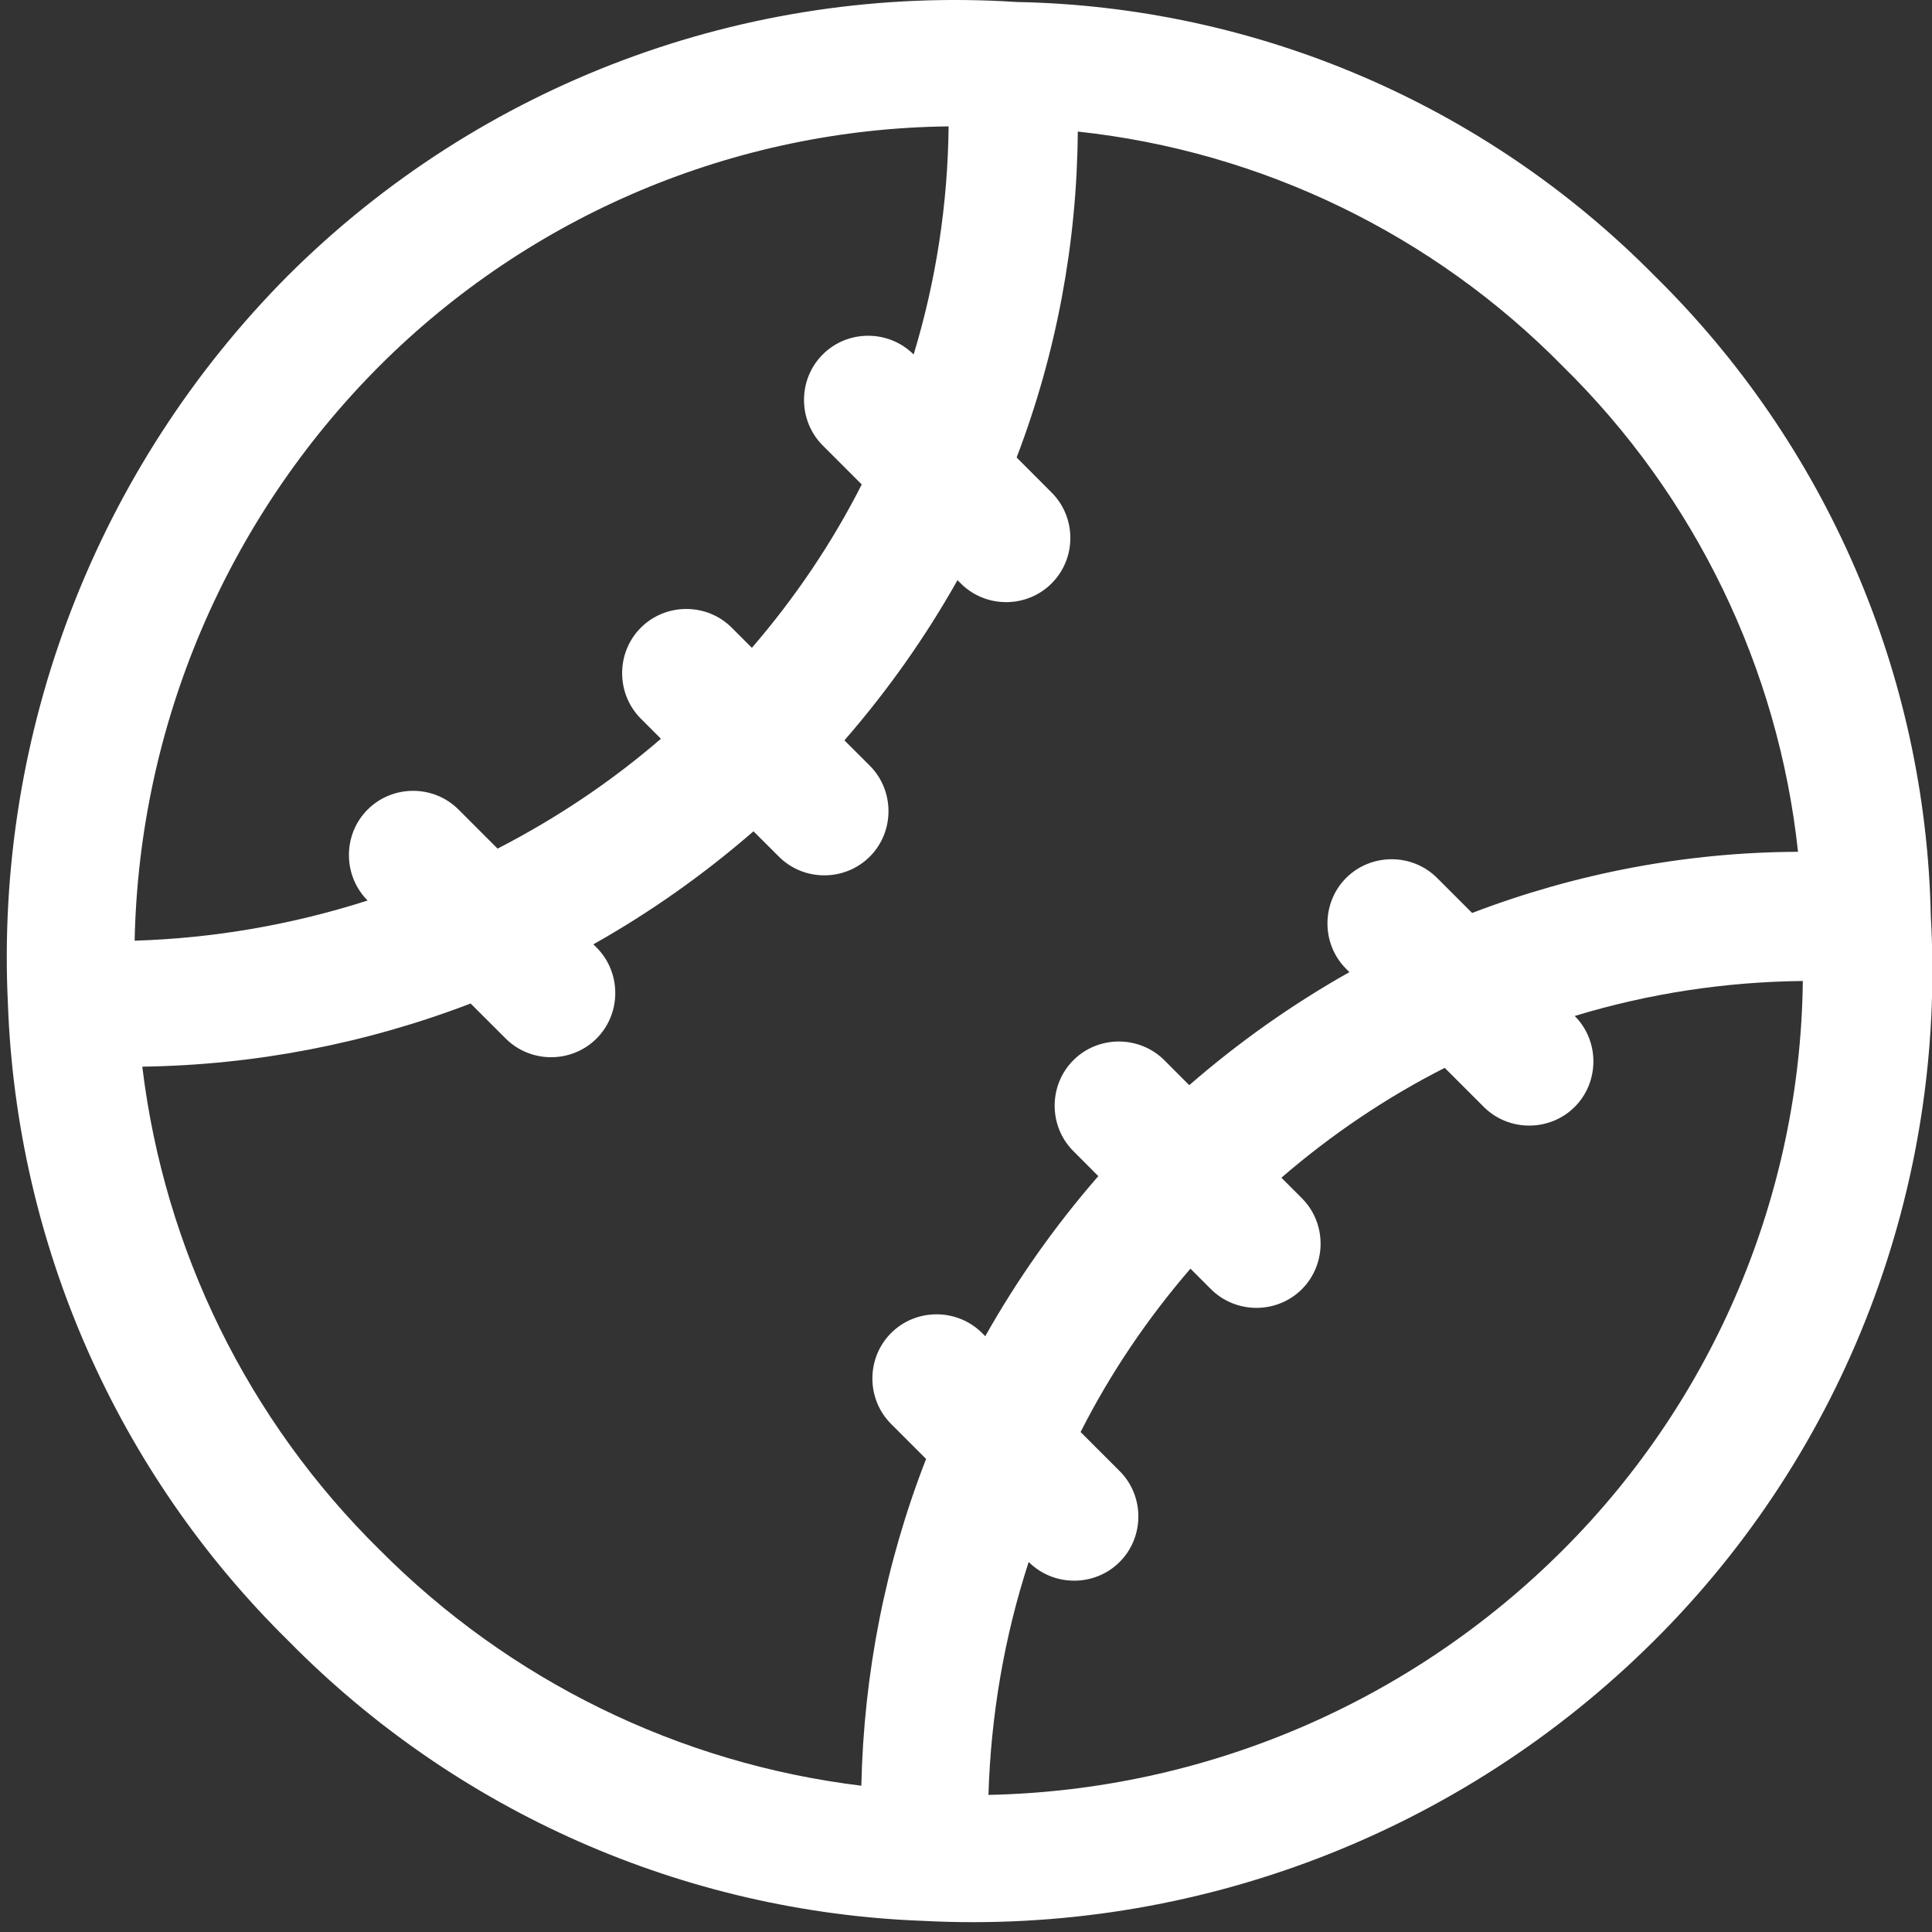 <svg width="29" height="29" viewBox="0 0 29 29" fill="none" xmlns="http://www.w3.org/2000/svg">
<rect x="0" y="0" width="29" height="29" fill="#333333" stroke="none"/>
<path d="M28.982 13.752C28.909 10.128 27.418 6.674 24.827 4.131C22.296 1.57 18.86 0.097 15.26 0.03C11.195 -0.235 7.215 1.256 4.328 4.131C1.448 7.024 -0.08 10.998 0.119 15.075C0.252 18.68 1.756 22.099 4.328 24.629C6.853 27.196 10.265 28.7 13.859 28.833C17.942 29.044 21.928 27.516 24.827 24.629C27.707 21.767 29.217 17.805 28.982 13.752ZM23.462 23.264C21.167 25.559 18.081 26.876 14.837 26.942C14.873 25.753 15.073 24.575 15.441 23.446C15.816 23.82 16.432 23.82 16.806 23.446C17.181 23.071 17.181 22.455 16.806 22.081L16.22 21.495C16.667 20.613 17.223 19.792 17.869 19.043L18.177 19.351C18.552 19.725 19.168 19.725 19.542 19.351C19.916 18.976 19.916 18.36 19.542 17.986L19.234 17.678C19.983 17.032 20.804 16.476 21.686 16.029L22.272 16.615C22.646 16.989 23.262 16.989 23.637 16.615C24.011 16.24 24.011 15.624 23.637 15.25C24.748 14.912 25.902 14.737 27.061 14.725C27.025 17.925 25.733 20.994 23.462 23.264ZM5.693 5.496C7.964 3.225 11.032 1.933 14.239 1.897C14.227 3.056 14.052 4.21 13.714 5.321C13.339 4.946 12.723 4.946 12.349 5.321C11.975 5.695 11.975 6.311 12.349 6.686L12.935 7.272C12.488 8.153 11.932 8.975 11.286 9.724L10.984 9.422C10.61 9.047 9.994 9.047 9.619 9.422C9.245 9.796 9.245 10.412 9.619 10.787L9.921 11.089C9.172 11.735 8.351 12.284 7.469 12.738L6.883 12.152C6.509 11.777 5.893 11.777 5.518 12.152C5.144 12.526 5.144 13.142 5.518 13.517C4.389 13.879 3.211 14.084 2.021 14.12C2.088 10.877 3.404 7.791 5.693 5.496ZM2.136 16.011C3.821 15.987 5.488 15.667 7.064 15.063L7.59 15.588C7.964 15.963 8.58 15.963 8.955 15.588C9.329 15.214 9.329 14.598 8.955 14.223L8.906 14.175C9.764 13.692 10.567 13.124 11.31 12.478L11.691 12.858C12.065 13.233 12.681 13.233 13.056 12.858C13.43 12.484 13.43 11.868 13.056 11.493L12.675 11.113C13.321 10.37 13.889 9.567 14.372 8.709L14.421 8.757C14.795 9.132 15.411 9.132 15.785 8.757C16.16 8.383 16.16 7.767 15.785 7.393L15.26 6.867C15.858 5.303 16.166 3.648 16.178 1.975C18.938 2.271 21.517 3.521 23.462 5.502C25.443 7.447 26.693 10.026 26.989 12.786C25.316 12.792 23.661 13.106 22.097 13.704L21.571 13.178C21.197 12.804 20.581 12.804 20.206 13.178C19.832 13.553 19.832 14.169 20.206 14.543L20.255 14.592C19.397 15.075 18.594 15.643 17.851 16.289L17.477 15.914C17.102 15.54 16.486 15.54 16.112 15.914C15.737 16.289 15.737 16.905 16.112 17.279L16.486 17.654C15.84 18.396 15.272 19.2 14.789 20.057L14.741 20.009C14.366 19.635 13.75 19.635 13.376 20.009C13.001 20.384 13.001 21 13.376 21.374L13.901 21.899C13.291 23.464 12.965 25.125 12.929 26.804C10.187 26.471 7.644 25.221 5.699 23.264C3.724 21.32 2.468 18.765 2.136 16.011Z" fill="white"/>
</svg>
